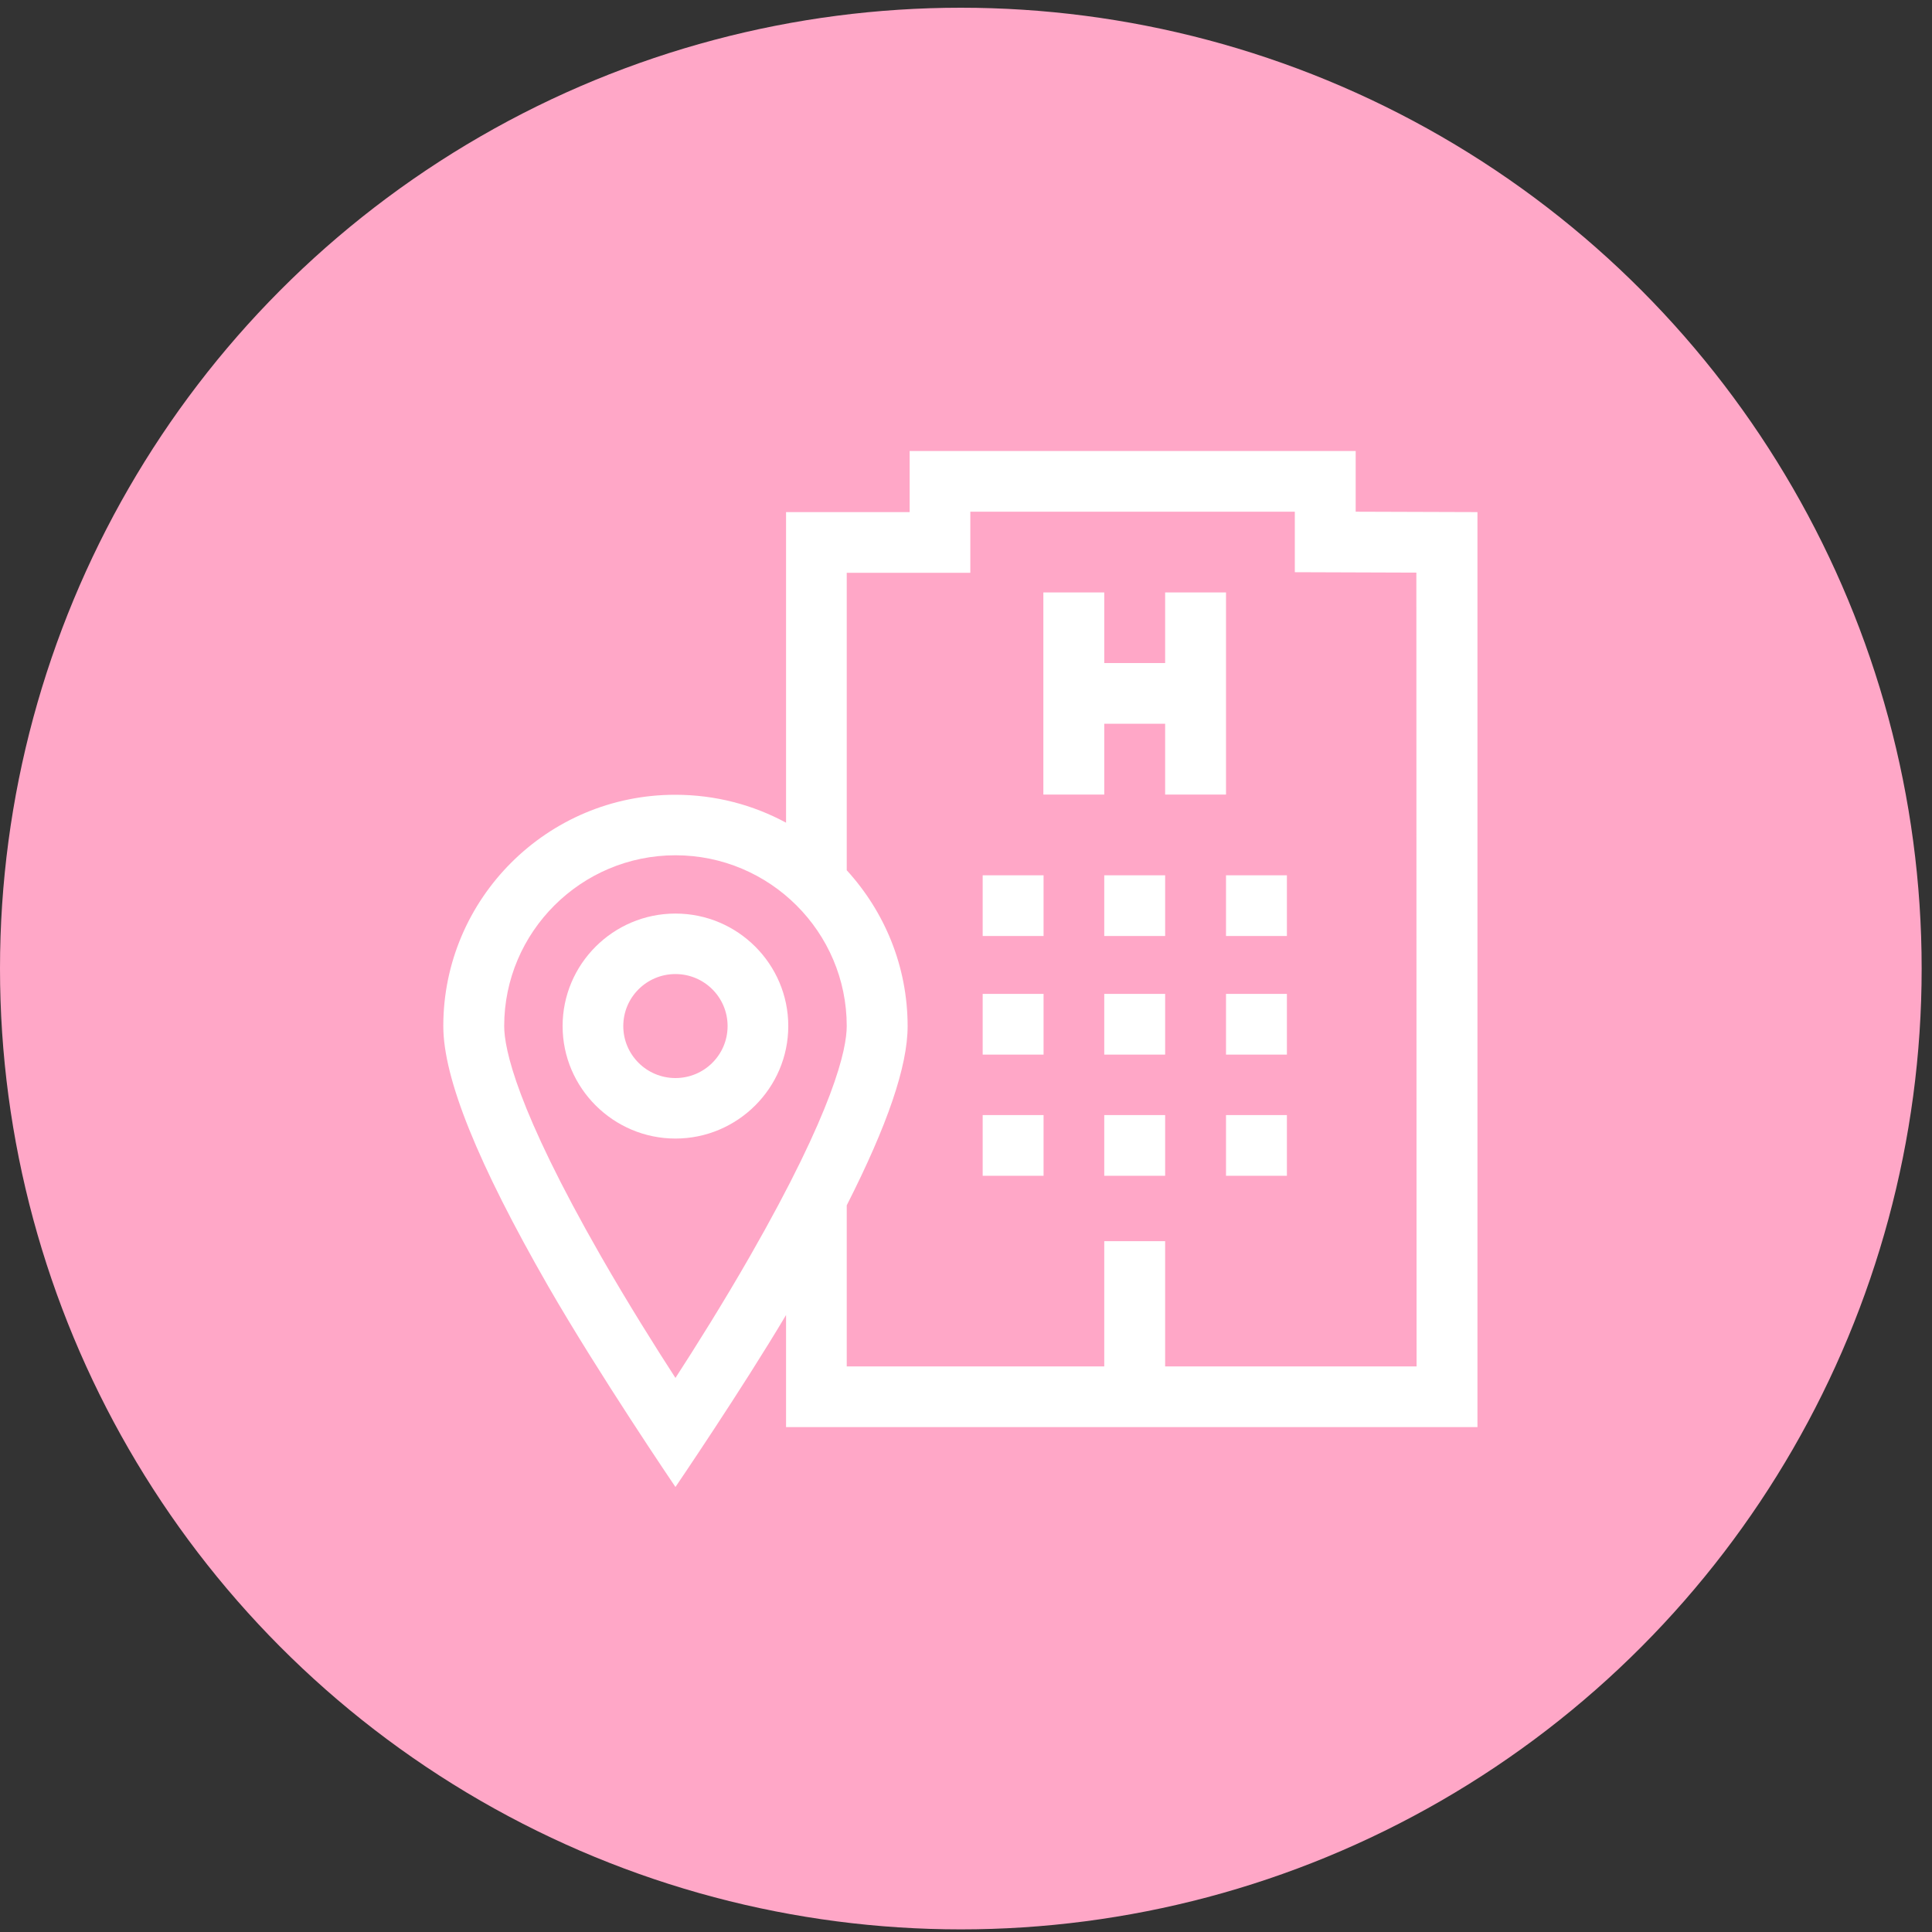 <svg width="93" height="93" viewBox="0 0 93 93" fill="none" xmlns="http://www.w3.org/2000/svg">
<rect x="0" y="0" width="93" height="93" fill="#333333" stroke="none"/>
<circle cx="46.251" cy="46.623" r="46.251" fill="#FFA7C7"/>
<path d="M32.514 43.976C29.515 43.976 27.082 46.411 27.082 49.391C27.082 52.371 29.525 54.806 32.514 54.806C35.503 54.806 37.945 52.371 37.945 49.391C37.945 46.411 35.513 43.976 32.514 43.976ZM32.514 51.894C31.127 51.894 30.003 50.774 30.003 49.391C30.003 48.008 31.127 46.888 32.514 46.888C33.901 46.888 35.024 48.008 35.024 49.391C35.024 50.774 33.901 51.894 32.514 51.894Z" fill="white"/>
<path d="M50.234 47.843H47.303V50.765H50.234V47.843Z" fill="white"/>
<path d="M56.086 47.843H53.155V50.765H56.086V47.843Z" fill="white"/>
<path d="M50.234 53.676H47.303V56.598H50.234V53.676Z" fill="white"/>
<path d="M56.086 53.676H53.155V56.598H56.086V53.676Z" fill="white"/>
<path d="M56.086 28.518V31.917H53.155V28.518H50.224V38.248H53.155V34.839H56.086V38.248H59.016V28.518H56.086Z" fill="white"/>
<path d="M50.234 42.134H47.303V45.056H50.234V42.134Z" fill="white"/>
<path d="M56.086 42.134H53.155V45.056H56.086V42.134Z" fill="white"/>
<path d="M61.947 47.843H59.016V50.765H61.947V47.843Z" fill="white"/>
<path d="M61.947 53.676H59.016V56.598H61.947V53.676Z" fill="white"/>
<path d="M61.947 42.134H59.016V45.056H61.947V42.134Z" fill="white"/>
<path d="M65.258 24.632V21.71H43.787V24.651H37.838V39.602C36.256 38.745 34.439 38.258 32.514 38.258C26.35 38.248 21.339 43.255 21.339 49.391C21.339 51.904 22.99 55.995 26.389 61.916C28.822 66.144 32.514 71.579 32.514 71.579C32.514 71.579 35.709 66.884 37.838 63.3V68.696H71.12V24.651L65.258 24.632ZM36.109 60.456C34.781 62.774 33.442 64.897 32.514 66.329C31.586 64.897 30.248 62.774 28.919 60.456C24.875 53.394 24.27 50.492 24.27 49.391C24.27 44.862 27.972 41.17 32.514 41.17C37.057 41.17 40.759 44.862 40.759 49.391C40.759 50.492 40.153 53.394 36.109 60.456ZM68.189 65.774H56.086V59.745H53.155V65.774H40.759V58.021C42.722 54.154 43.69 51.319 43.69 49.401C43.69 46.508 42.576 43.878 40.759 41.891V27.573H46.708V24.632H62.328V27.544L68.179 27.564L68.189 65.774Z" fill="white"/>
</svg>

